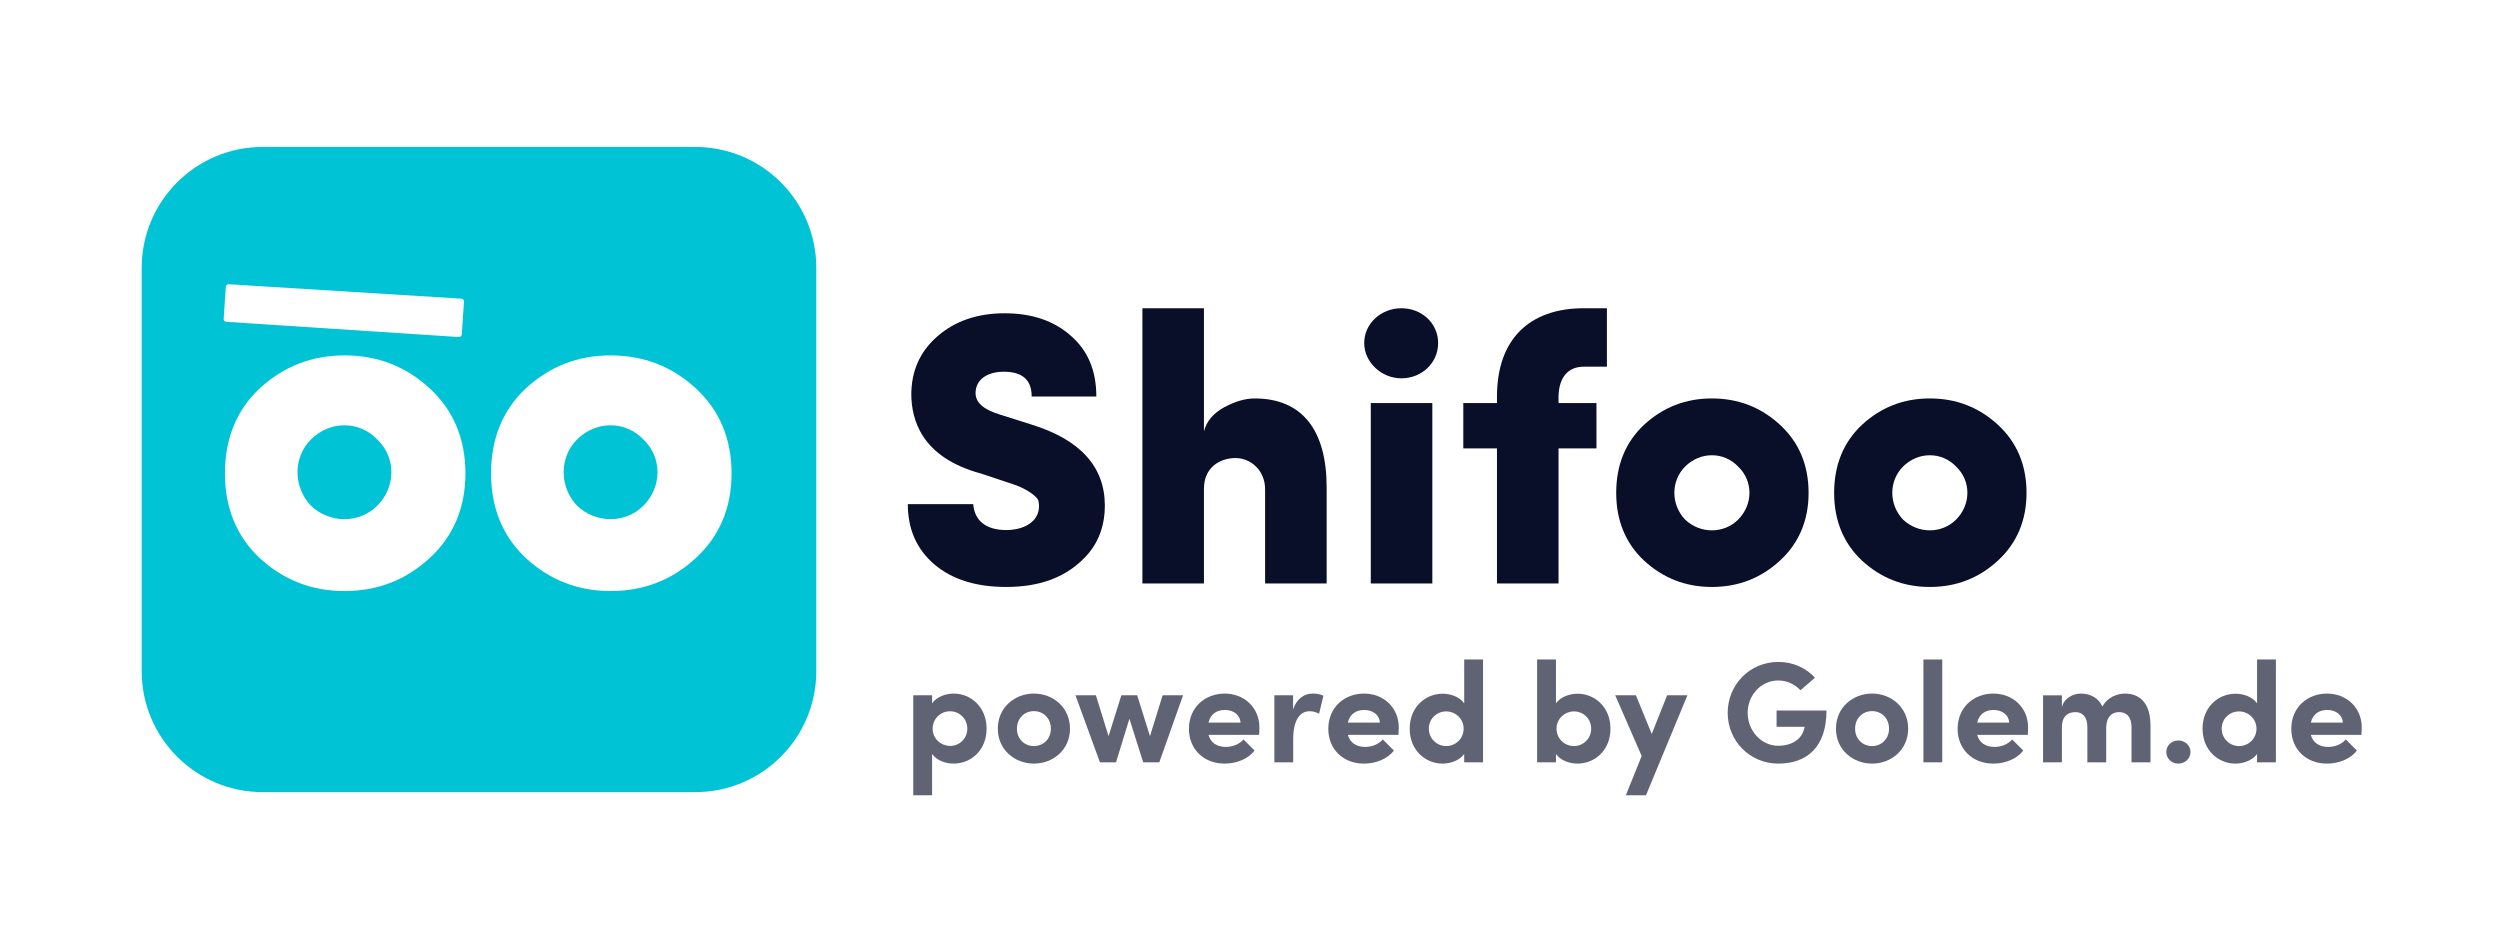 <?xml version="1.0" encoding="utf-8"?>
<!-- Generator: Adobe Illustrator 16.0.0, SVG Export Plug-In . SVG Version: 6.00 Build 0)  -->
<!DOCTYPE svg PUBLIC "-//W3C//DTD SVG 1.1//EN" "http://www.w3.org/Graphics/SVG/1.1/DTD/svg11.dtd">
<svg version="1.1" id="Ebene_1" xmlns="http://www.w3.org/2000/svg" xmlns:xlink="http://www.w3.org/1999/xlink" x="0px" y="0px"
	 width="1860px" height="700px" viewBox="-1860.425 -283.281 1860 700" enable-background="new -1860.425 -283.281 1860 700"
	 xml:space="preserve">
<g id="Page-1_1_">
	<g id="SHIFOO-REGULAR-LOGO_1_" transform="translate(-743, -456)">
		<g id="Group-2_1_" transform="translate(743, 456)">
			<path id="Combined-Shape_3_" fill="#00C4D6" d="M-1343.094-173.948c49.707,0,90,40.295,90,90v300.001
				c0,49.706-40.293,90.001-90,90.001h-321.916c-49.705,0-90-40.295-90-90.001V-83.948c0-49.705,40.295-90,90-90H-1343.094z
				 M-1604.149-18.866c-24.48,0-45.359,8.282-63,24.481c-17.279,16.2-25.92,37.44-25.92,63.36c0,25.561,8.641,46.801,25.92,63
				c17.641,16.202,38.52,24.481,63,24.481c24.84,0,45.721-8.279,63.359-24.481c17.641-16.199,26.641-37.439,26.641-63
				c0-25.92-9-47.16-26.641-63.36C-1558.428-10.584-1579.309-18.866-1604.149-18.866z M-1406.149-18.866
				c-24.48,0-45.359,8.282-63,24.481c-17.279,16.2-25.92,37.44-25.92,63.36c0,25.561,8.641,46.801,25.92,63
				c17.641,16.202,38.52,24.481,63,24.481c24.84,0,45.721-8.279,63.359-24.481c17.641-16.199,26.641-37.439,26.641-63
				c0-25.92-9-47.16-26.641-63.36C-1360.428-10.584-1381.309-18.866-1406.149-18.866z M-1690.29-71.801
				c-1.1-0.066-2.045,0.766-2.119,1.863l0,0l-1.605,23.963v0.002c-0.072,1.104,0.761,2.055,1.865,2.127l0,0l173.147,11.318
				c1.101,0.072,2.051-0.762,2.126-1.861l0,0l1.66-24.553l0.002-0.012c0.066-1.102-0.771-2.051-1.873-2.119l0,0L-1690.29-71.801z"/>
			<g id="Group_1_" transform="translate(570, 120)">
				<path id="Path_7_" fill="#090E29" d="M-1681.858,33.414c24.19,0,45.793-6.623,61.633-25.344
					c7.774-9.504,11.807-21.312,11.807-35.137c0-29.086-18.433-49.248-55.008-60.48l-22.752-7.199
					c-12.383-3.744-18.432-8.928-18.432-16.129c0-9.504,8.064-15.84,21.023-15.84c13.824,0,20.735,6.049,20.735,18.434h48.097
					c0-19.297-6.336-34.274-19.008-45.218c-12.673-11.232-29.089-16.703-49.248-16.703c-20.16,0-36.863,5.76-49.824,16.99
					c-12.959,11.232-19.584,25.634-19.584,43.778c0.289,18.145,7.2,46.37,51.84,58.465l23.327,7.775
					c11.81,3.744,18.434,9.791,19.298,12.096c0.286,1.152,0.576,2.592,0.576,4.32c0,11.52-10.945,17.855-24.48,17.855
					c-15.84,0-23.615-7.775-24.48-19.295h-48.672c0,18.719,6.624,33.695,19.872,44.928
					C-1721.889,27.941-1704.035,33.414-1681.858,33.414z"/>
				<path id="Path_6_" fill="#090E29" d="M-1534.69,30.822v-70.561c0-15.262,11.232-22.75,23.615-22.75
					c10.656,0,21.888,8.641,21.888,23.326v69.985h45.794v-71.424c0-42.625-18.145-66.24-53.568-66.24
					c-7.201,0-14.688,2.305-22.752,6.623c-7.777,4.32-12.961,10.08-14.977,17.857v-91.585h-45.791v204.77H-1534.69z"/>
				<path id="Path_5_" fill="#090E29" d="M-1387.809-121.82c15.264,0,27.358-11.521,27.358-26.208
					c0-14.689-12.095-25.92-27.358-25.92c-14.976,0-27.648,11.23-27.648,25.92C-1415.458-133.917-1402.785-121.82-1387.809-121.82z"
					/>
				<polygon id="Path_4_" fill="#090E29" points="-1364.771,30.822 -1364.771,-103.388 -1410.561,-103.388 -1410.561,30.822 				"/>
				<path id="Path_3_" fill="#090E29" d="M-1270.881,30.822V-69.69h28.223v-33.697h-28.223v-4.895
					c0.287-14.689,7.488-22.178,18.719-22.178h17.281v-43.487h-17.281c-40.318,0-64.512,23.039-64.512,65.665v4.895h-25.055v33.697
					h25.055V30.822H-1270.881z"/>
				<path id="Combined-Shape_2_" fill="#090E29" d="M-1156.834-106.843c19.873,0,36.576,6.623,50.689,19.584
					c14.11,12.959,21.311,29.953,21.311,50.688c0,20.449-7.2,37.441-21.311,50.4c-14.113,12.961-30.816,19.584-50.689,19.584
					c-19.584,0-36.287-6.623-50.399-19.584c-13.823-12.959-20.736-29.951-20.736-50.4c0-20.734,6.913-37.729,20.736-50.688
					C-1193.122-100.22-1176.418-106.843-1156.834-106.843z M-1137.251-56.153c-10.655-11.234-28.222-11.234-39.454,0
					c-10.656,10.654-10.656,28.223,0,39.455c11.232,10.656,28.799,10.656,39.454,0
					C-1126.019-27.931-1126.019-45.499-1137.251-56.153z"/>
				<path id="Combined-Shape_1_" fill="#090E29" d="M-994.69-106.843c19.87,0,36.576,6.623,50.688,19.584
					c14.113,12.959,21.312,29.953,21.312,50.688c0,20.449-7.199,37.441-21.312,50.4c-14.111,12.961-30.817,19.584-50.688,19.584
					c-19.584,0-36.287-6.623-50.4-19.584c-13.824-12.959-20.735-29.951-20.735-50.4c0-20.734,6.911-37.729,20.735-50.688
					C-1030.977-100.22-1014.274-106.843-994.69-106.843z M-975.106-56.153c-10.656-11.234-28.225-11.234-39.455,0
					c-10.657,10.654-10.657,28.223,0,39.455c11.23,10.656,28.799,10.656,39.455,0C-963.874-27.931-963.874-45.499-975.106-56.153z"
					/>
			</g>
			<path id="Path_2_" fill="#00C4D6" d="M-1629.079,92.987c-13.32-14.041-13.32-36,0-49.32c14.039-14.041,36-14.041,49.32,0
				c14.039,13.32,14.039,35.279,0,49.32C-1593.079,106.306-1615.04,106.306-1629.079,92.987z"/>
			<path id="Path_1_" fill="#00C4D6" d="M-1431.079,92.987c-13.32-14.041-13.32-36,0-49.32c14.039-14.041,36-14.041,49.32,0
				c14.039,13.32,14.039,35.279,0,49.32C-1395.079,106.306-1417.04,106.306-1431.079,92.987z"/>
		</g>
	</g>
</g>
<g>
	<path fill="#606374" d="M-1126.403,258.844c0,16.05-11.663,26-24.502,26c-5.67,0-12.518-2.14-16.049-7.169v30.708h-14.017v-74.361
		h14.017v5.991c3.531-5.028,10.378-7.275,16.049-7.275C-1138.065,232.737-1126.403,242.795-1126.403,258.844z M-1140.74,258.844
		c0-7.275-5.777-12.946-12.839-12.946c-6.848,0-12.946,5.35-12.946,12.946c0,7.704,6.42,12.84,12.946,12.84
		C-1146.518,271.684-1140.74,266.227-1140.74,258.844z"/>
	<path fill="#606374" d="M-1118.054,258.844c0-15.835,12.625-26.106,26.855-26.106s26.855,10.271,26.855,26.106
		c0,15.729-12.625,26-26.855,26S-1118.054,274.572-1118.054,258.844z M-1078.573,258.844c0-7.811-5.671-13.053-12.625-13.053
		s-12.625,5.242-12.625,13.053c0,7.704,5.671,12.946,12.625,12.946S-1078.573,266.548-1078.573,258.844z"/>
	<path fill="#606374" d="M-980.241,234.021l-17.654,49.859h-11.983l-10.271-32.419l-9.951,32.419h-11.983l-18.188-49.859h15.193
		l9.415,30.387l9.522-30.387h11.77l9.522,30.387l9.416-30.387H-980.241z"/>
	<path fill="#606374" d="M-923.637,263.445h-37.662c1.498,5.777,6.206,8.987,12.946,8.987c5.028,0,10.058-2.033,13.054-5.563
		l8.238,8.238c-4.708,6.312-13.481,9.736-22.255,9.736c-15.301,0-26.535-10.485-26.535-25.893c0-16.156,12.197-26.214,26.535-26.214
		c14.23,0,25.893,10.058,25.893,25.357C-923.423,259.486-923.53,261.198-923.637,263.445z M-937.439,254.351
		c-0.428-5.885-5.35-9.416-11.662-9.416c-5.671,0-10.699,2.675-12.197,9.416H-937.439z"/>
	<path fill="#606374" d="M-875.808,234.343l-3.21,13.374c-2.996-1.605-5.457-1.819-7.169-1.819c-7.168,0-12.09,6.634-12.09,20.864
		v17.119h-14.017v-49.859h13.909v10.593c2.782-8.346,8.453-11.877,14.658-11.877C-881.051,232.737-878.055,233.165-875.808,234.343z
		"/>
	<path fill="#606374" d="M-819.955,263.445h-37.662c1.498,5.777,6.206,8.987,12.946,8.987c5.028,0,10.058-2.033,13.054-5.563
		l8.238,8.238c-4.708,6.312-13.481,9.736-22.255,9.736c-15.301,0-26.535-10.485-26.535-25.893c0-16.156,12.197-26.214,26.535-26.214
		c14.23,0,25.893,10.058,25.893,25.357C-819.741,259.486-819.849,261.198-819.955,263.445z M-833.758,254.351
		c-0.428-5.885-5.35-9.416-11.662-9.416c-5.671,0-10.699,2.675-12.197,9.416H-833.758z"/>
	<path fill="#606374" d="M-757.042,207.38v76.501h-14.016v-6.206c-3.531,4.922-10.486,7.169-16.05,7.169
		c-12.839,0-24.502-9.95-24.502-26c0-16.049,11.663-25.999,24.502-25.999c5.778,0,12.519,2.14,16.05,7.168V207.38H-757.042z
		 M-771.486,258.844c0-7.703-6.419-12.839-12.946-12.839c-7.062,0-12.946,5.457-12.946,12.839c0,7.276,5.885,12.946,12.946,12.946
		C-777.585,271.79-771.486,266.44-771.486,258.844z"/>
	<path fill="#606374" d="M-662.24,258.844c0,16.05-11.662,26-24.502,26c-5.671,0-12.519-2.14-16.049-7.169v6.206h-14.017V207.38
		h14.017v32.633c3.53-5.028,10.378-7.168,16.049-7.168C-673.902,232.845-662.24,242.795-662.24,258.844z M-676.577,258.844
		c0-7.382-5.778-12.839-12.84-12.839c-6.526,0-12.946,5.136-12.946,12.839c0,7.597,6.099,12.946,12.946,12.946
		C-682.355,271.79-676.577,266.12-676.577,258.844z"/>
	<path fill="#606374" d="M-604.994,234.021l-30.814,74.361h-14.979l11.77-29.21l-19.688-45.151h15.407l11.77,28.781l11.448-28.781
		H-604.994z"/>
	<path fill="#606374" d="M-575.032,247.075c0-20.972,16.477-37.877,37.662-37.877c11.127,0,20.863,4.602,27.283,11.77l-10.807,9.309
		c-4.173-4.493-10.058-7.275-16.477-7.275c-12.84,0-22.79,10.913-22.79,24.074c0,13.16,9.95,24.501,22.79,24.501
		c9.629,0,17.226-4.601,19.151-12.304c0.214-0.535,0.321-1.178,0.429-1.819h-20.864v-12.091h37.127
		c0,27.284-14.658,39.481-35.843,39.481C-558.556,284.844-575.032,267.938-575.032,247.075z"/>
	<path fill="#606374" d="M-494.463,258.844c0-15.835,12.625-26.106,26.855-26.106s26.855,10.271,26.855,26.106
		c0,15.729-12.625,26-26.855,26S-494.463,274.572-494.463,258.844z M-454.982,258.844c0-7.811-5.67-13.053-12.625-13.053
		s-12.625,5.242-12.625,13.053c0,7.704,5.67,12.946,12.625,12.946S-454.982,266.548-454.982,258.844z"/>
	<path fill="#606374" d="M-429.408,207.38h14.017v76.501h-14.017V207.38z"/>
	<path fill="#606374" d="M-351.729,263.445h-37.662c1.498,5.777,6.205,8.987,12.946,8.987c5.028,0,10.058-2.033,13.054-5.563
		l8.238,8.238c-4.708,6.312-13.481,9.736-22.255,9.736c-15.301,0-26.535-10.485-26.535-25.893c0-16.156,12.198-26.214,26.535-26.214
		c14.23,0,25.893,10.058,25.893,25.357C-351.516,259.486-351.623,261.198-351.729,263.445z M-365.532,254.351
		c-0.428-5.885-5.35-9.416-11.662-9.416c-5.671,0-10.699,2.675-12.197,9.416H-365.532z"/>
	<path fill="#606374" d="M-260.462,256.49v27.391h-14.123v-26.32c0-7.811-4.065-11.021-8.987-11.021
		c-5.563-0.107-9.522,3.424-9.844,10.913v26.428h-14.017v-26.428c0-7.811-4.065-10.913-8.773-10.913
		c-5.028,0-10.164,2.354-10.164,11.341v26h-14.017v-49.859h14.017v8.881c1.498-6.848,8.56-10.165,14.123-10.165
		c7.383,0,13.16,3.531,16.049,9.63c3.853-7.276,11.556-9.63,16.691-9.63C-266.988,232.737-260.462,241.511-260.462,256.49z"/>
	<path fill="#606374" d="M-248.688,276.177c0-4.921,4.065-8.559,8.881-8.559c4.922,0,9.094,3.638,9.094,8.559
		c0,5.029-4.172,8.667-9.094,8.667C-244.623,284.844-248.688,281.206-248.688,276.177z"/>
	<path fill="#606374" d="M-167.157,207.38v76.501h-14.016v-6.206c-3.531,4.922-10.486,7.169-16.05,7.169
		c-12.839,0-24.502-9.95-24.502-26c0-16.049,11.663-25.999,24.502-25.999c5.778,0,12.519,2.14,16.05,7.168V207.38H-167.157z
		 M-181.602,258.844c0-7.703-6.419-12.839-12.946-12.839c-7.062,0-12.946,5.457-12.946,12.839c0,7.276,5.885,12.946,12.946,12.946
		C-187.7,271.79-181.602,266.44-181.602,258.844z"/>
	<path fill="#606374" d="M-103.491,263.445h-37.662c1.498,5.777,6.205,8.987,12.946,8.987c5.028,0,10.058-2.033,13.054-5.563
		l8.238,8.238c-4.708,6.312-13.481,9.736-22.255,9.736c-15.301,0-26.535-10.485-26.535-25.893c0-16.156,12.198-26.214,26.535-26.214
		c14.23,0,25.893,10.058,25.893,25.357C-103.277,259.486-103.385,261.198-103.491,263.445z M-117.294,254.351
		c-0.428-5.885-5.35-9.416-11.662-9.416c-5.671,0-10.699,2.675-12.197,9.416H-117.294z"/>
</g>
</svg>

